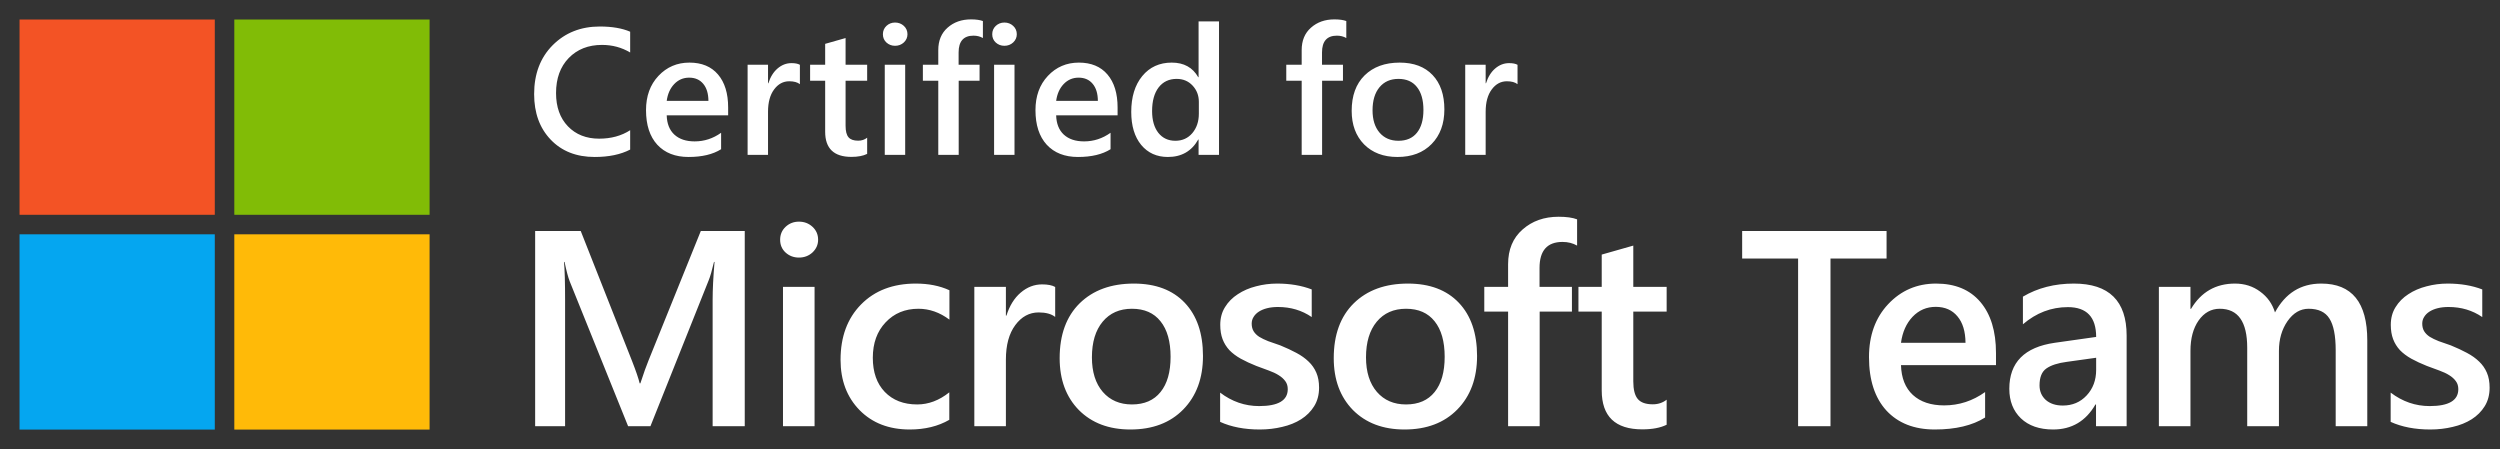 <svg width="167" height="30" viewBox="0 0 167 30" fill="none" xmlns="http://www.w3.org/2000/svg">
<rect x="0" y="0" width="167" height="30" fill="#333333" stroke="none"/>
<path d="M1.305 1.304H14.348V14.348H1.305V1.304Z" fill="#F35325"/>
<path d="M15.652 1.304H28.696V14.348H15.652V1.304Z" fill="#81BC06"/>
<path d="M1.305 15.652H14.348V28.696H1.305V15.652Z" fill="#05A6F0"/>
<path d="M15.652 15.652H28.696V28.696H15.652V15.652Z" fill="#FFBA08"/>
<path fill-rule="evenodd" clip-rule="evenodd" d="M65.658 2.541C65.474 2.435 65.264 2.382 65.029 2.382C64.367 2.382 64.035 2.757 64.035 3.506V4.323H65.435V5.393H64.041V10.345H62.677V5.393H61.648V4.323H62.677V3.347C62.677 2.712 62.885 2.212 63.3 1.847C63.716 1.479 64.235 1.295 64.859 1.295C65.196 1.295 65.462 1.332 65.658 1.406V2.541ZM89.933 2.541C89.749 2.435 89.539 2.382 89.304 2.382C88.641 2.382 88.31 2.757 88.31 3.506V4.323H89.71V5.393H88.316V10.345H86.952V5.393H85.923V4.323H86.952V3.347C86.952 2.712 87.159 2.212 87.575 1.847C87.991 1.479 88.51 1.295 89.133 1.295C89.471 1.295 89.737 1.332 89.933 1.406V2.541ZM91.121 9.645C91.678 10.205 92.421 10.486 93.35 10.486C94.306 10.486 95.067 10.198 95.632 9.621C96.2 9.041 96.484 8.271 96.484 7.31C96.484 6.33 96.222 5.564 95.696 5.011C95.171 4.458 94.438 4.182 93.497 4.182C92.517 4.182 91.737 4.466 91.156 5.035C90.58 5.603 90.292 6.393 90.292 7.404C90.292 8.333 90.568 9.08 91.121 9.645ZM92.15 5.828C92.46 5.456 92.881 5.27 93.415 5.27C93.952 5.27 94.363 5.45 94.649 5.811C94.939 6.171 95.085 6.683 95.085 7.346C95.085 8.004 94.939 8.512 94.649 8.869C94.363 9.225 93.952 9.404 93.415 9.404C92.889 9.404 92.47 9.223 92.156 8.863C91.843 8.498 91.686 8 91.686 7.369C91.686 6.714 91.841 6.201 92.15 5.828ZM100.659 5.429C100.969 5.429 101.206 5.493 101.371 5.623V4.329C101.241 4.254 101.053 4.217 100.806 4.217C100.465 4.217 100.155 4.337 99.877 4.576C99.603 4.811 99.399 5.14 99.265 5.564H99.242V4.323H97.877V10.345H99.242V7.463C99.242 6.836 99.377 6.34 99.648 5.975C99.918 5.611 100.255 5.429 100.659 5.429ZM80.065 10.345H81.43V1.43H80.065V5.158H80.042C79.673 4.507 79.083 4.182 78.272 4.182C77.453 4.182 76.796 4.482 76.302 5.082C75.812 5.681 75.567 6.479 75.567 7.475C75.567 8.404 75.788 9.139 76.231 9.68C76.678 10.217 77.272 10.486 78.013 10.486C78.927 10.486 79.603 10.098 80.042 9.321H80.065V10.345ZM80.083 6.805V7.593C80.083 8.114 79.938 8.547 79.648 8.892C79.358 9.233 78.979 9.404 78.513 9.404C78.039 9.404 77.66 9.227 77.378 8.875C77.1 8.518 76.96 8.034 76.96 7.422C76.96 6.748 77.106 6.221 77.396 5.84C77.69 5.46 78.091 5.27 78.601 5.27C79.032 5.27 79.387 5.419 79.665 5.717C79.944 6.015 80.083 6.377 80.083 6.805ZM74.655 7.704H70.551C70.567 8.261 70.737 8.69 71.062 8.992C71.392 9.294 71.843 9.445 72.415 9.445C73.058 9.445 73.648 9.253 74.185 8.869V9.968C73.636 10.313 72.911 10.486 72.009 10.486C71.123 10.486 70.427 10.213 69.922 9.668C69.42 9.119 69.169 8.349 69.169 7.357C69.169 6.42 69.445 5.658 69.998 5.07C70.555 4.478 71.245 4.182 72.068 4.182C72.891 4.182 73.528 4.446 73.979 4.976C74.43 5.505 74.655 6.24 74.655 7.181V7.704ZM73.338 6.74C73.334 6.25 73.219 5.87 72.991 5.599C72.764 5.325 72.45 5.187 72.05 5.187C71.658 5.187 71.325 5.33 71.051 5.617C70.78 5.903 70.614 6.277 70.551 6.74H73.338ZM66.517 2.841C66.677 2.986 66.87 3.059 67.093 3.059C67.324 3.059 67.52 2.984 67.681 2.835C67.842 2.682 67.922 2.5 67.922 2.288C67.922 2.065 67.842 1.879 67.681 1.73C67.52 1.581 67.324 1.506 67.093 1.506C66.87 1.506 66.677 1.581 66.517 1.73C66.36 1.879 66.281 2.065 66.281 2.288C66.281 2.512 66.36 2.696 66.517 2.841ZM66.405 10.345H67.769V4.323H66.405V10.345ZM59.214 2.841C59.374 2.986 59.566 3.059 59.79 3.059C60.021 3.059 60.217 2.984 60.378 2.835C60.539 2.682 60.619 2.5 60.619 2.288C60.619 2.065 60.539 1.879 60.378 1.73C60.217 1.581 60.021 1.506 59.79 1.506C59.566 1.506 59.374 1.581 59.214 1.73C59.057 1.879 58.978 2.065 58.978 2.288C58.978 2.512 59.057 2.696 59.214 2.841ZM59.102 10.345H60.466V4.323H59.102V10.345ZM57.926 10.28C57.659 10.413 57.308 10.48 56.873 10.48C55.705 10.48 55.121 9.919 55.121 8.798V5.393H54.115V4.323H55.121V2.929L56.485 2.541V4.323H57.926V5.393H56.485V8.404C56.485 8.761 56.55 9.016 56.679 9.168C56.808 9.321 57.024 9.398 57.326 9.398C57.557 9.398 57.757 9.331 57.926 9.198V10.28ZM52.721 5.429C53.031 5.429 53.268 5.493 53.433 5.623V4.329C53.303 4.254 53.115 4.217 52.868 4.217C52.527 4.217 52.217 4.337 51.939 4.576C51.665 4.811 51.461 5.14 51.327 5.564H51.304V4.323H49.94V10.345H51.304V7.463C51.304 6.836 51.439 6.34 51.71 5.975C51.98 5.611 52.317 5.429 52.721 5.429ZM48.64 7.704H44.536C44.551 8.261 44.722 8.69 45.047 8.992C45.377 9.294 45.828 9.445 46.4 9.445C47.043 9.445 47.633 9.253 48.17 8.869V9.968C47.621 10.313 46.896 10.486 45.994 10.486C45.108 10.486 44.412 10.213 43.907 9.668C43.405 9.119 43.154 8.349 43.154 7.357C43.154 6.42 43.43 5.658 43.983 5.07C44.54 4.478 45.23 4.182 46.053 4.182C46.876 4.182 47.513 4.446 47.964 4.976C48.415 5.505 48.64 6.24 48.64 7.181V7.704ZM47.323 6.74C47.319 6.25 47.204 5.87 46.976 5.599C46.749 5.325 46.435 5.187 46.035 5.187C45.643 5.187 45.31 5.33 45.036 5.617C44.765 5.903 44.599 6.277 44.536 6.74H47.323ZM39.725 10.486C40.67 10.486 41.46 10.321 42.095 9.992V8.698C41.511 9.074 40.821 9.263 40.025 9.263C39.163 9.263 38.467 8.988 37.938 8.439C37.408 7.887 37.144 7.146 37.144 6.216C37.144 5.24 37.426 4.46 37.991 3.876C38.559 3.292 39.3 3 40.214 3C40.9 3 41.527 3.168 42.095 3.506V2.118C41.558 1.887 40.882 1.771 40.066 1.771C38.8 1.771 37.752 2.186 36.92 3.018C36.093 3.849 35.68 4.938 35.68 6.287C35.68 7.542 36.048 8.555 36.785 9.327C37.522 10.1 38.502 10.486 39.725 10.486ZM159.696 28.181V26.226C160.484 26.826 161.354 27.126 162.306 27.126C163.579 27.126 164.215 26.75 164.215 25.998C164.215 25.786 164.161 25.608 164.051 25.462C163.942 25.311 163.794 25.177 163.606 25.062C163.424 24.947 163.206 24.844 162.951 24.753C162.703 24.662 162.424 24.559 162.115 24.444C161.733 24.292 161.387 24.132 161.078 23.962C160.775 23.792 160.521 23.601 160.315 23.389C160.115 23.171 159.963 22.925 159.86 22.653C159.757 22.38 159.705 22.062 159.705 21.698C159.705 21.249 159.811 20.855 160.024 20.516C160.236 20.17 160.521 19.883 160.878 19.652C161.236 19.416 161.642 19.24 162.097 19.125C162.551 19.004 163.021 18.943 163.506 18.943C164.367 18.943 165.136 19.073 165.815 19.334V21.18C165.161 20.731 164.409 20.507 163.56 20.507C163.294 20.507 163.051 20.534 162.833 20.589C162.621 20.643 162.439 20.719 162.288 20.816C162.136 20.913 162.018 21.031 161.933 21.171C161.848 21.304 161.806 21.452 161.806 21.616C161.806 21.816 161.848 21.986 161.933 22.125C162.018 22.265 162.142 22.389 162.306 22.498C162.475 22.601 162.675 22.698 162.906 22.789C163.142 22.874 163.412 22.968 163.715 23.071C164.115 23.235 164.473 23.401 164.788 23.571C165.109 23.741 165.382 23.935 165.606 24.153C165.83 24.365 166.003 24.613 166.124 24.898C166.246 25.177 166.306 25.511 166.306 25.898C166.306 26.371 166.197 26.783 165.979 27.135C165.761 27.487 165.47 27.777 165.106 28.008C164.742 28.238 164.321 28.408 163.842 28.517C163.37 28.632 162.869 28.69 162.342 28.69C161.324 28.69 160.442 28.52 159.696 28.181ZM156.024 28.471H158.134V22.734C158.134 20.207 157.109 18.943 155.06 18.943C153.691 18.943 152.66 19.585 151.969 20.87C151.793 20.295 151.463 19.831 150.978 19.479C150.499 19.122 149.938 18.943 149.296 18.943C148.011 18.943 147.032 19.507 146.359 20.634H146.323V19.161H144.213V28.471H146.323V23.434C146.323 22.604 146.505 21.928 146.868 21.407C147.238 20.886 147.708 20.625 148.278 20.625C149.502 20.625 150.114 21.492 150.114 23.225V28.471H152.233V23.434C152.233 22.665 152.424 22.004 152.806 21.452C153.193 20.901 153.663 20.625 154.215 20.625C154.869 20.625 155.333 20.843 155.606 21.28C155.885 21.716 156.024 22.422 156.024 23.398V28.471ZM142.059 28.471H140.014V27.017H139.977C139.335 28.132 138.392 28.69 137.15 28.69C136.234 28.69 135.516 28.441 134.995 27.944C134.48 27.447 134.222 26.79 134.222 25.971C134.222 24.213 135.234 23.189 137.259 22.898L140.023 22.507C140.023 21.18 139.392 20.516 138.132 20.516C137.022 20.516 136.022 20.898 135.131 21.662V19.816C136.113 19.234 137.247 18.943 138.532 18.943C140.884 18.943 142.059 20.101 142.059 22.416V28.471ZM140.023 23.898L138.068 24.171C137.462 24.25 137.004 24.398 136.695 24.616C136.392 24.829 136.241 25.204 136.241 25.744C136.241 26.138 136.38 26.462 136.659 26.717C136.944 26.965 137.322 27.09 137.795 27.09C138.438 27.09 138.968 26.865 139.386 26.417C139.811 25.962 140.023 25.392 140.023 24.707V23.898ZM126.986 24.389H133.332V23.58C133.332 22.125 132.984 20.989 132.287 20.17C131.59 19.352 130.605 18.943 129.332 18.943C128.059 18.943 126.992 19.401 126.131 20.316C125.277 21.225 124.849 22.404 124.849 23.853C124.849 25.386 125.237 26.577 126.013 27.426C126.795 28.268 127.871 28.69 129.241 28.69C130.635 28.69 131.756 28.423 132.605 27.89V26.189C131.775 26.783 130.862 27.08 129.868 27.08C128.983 27.08 128.286 26.847 127.777 26.38C127.274 25.914 127.01 25.25 126.986 24.389ZM130.759 21.134C131.111 21.552 131.29 22.14 131.296 22.898H126.986C127.083 22.183 127.341 21.604 127.759 21.162C128.183 20.719 128.698 20.498 129.305 20.498C129.923 20.498 130.408 20.71 130.759 21.134ZM126.023 17.27H122.277V28.472H120.113V17.27H116.376V15.433H126.023V17.27ZM109.704 28.681C110.377 28.681 110.92 28.578 111.332 28.372V26.699C111.071 26.905 110.762 27.008 110.405 27.008C109.938 27.008 109.604 26.89 109.404 26.653C109.204 26.417 109.104 26.023 109.104 25.471V20.816H111.332V19.161H109.104V16.406L106.995 17.006V19.161H105.44V20.816H106.995V26.08C106.995 27.814 107.898 28.681 109.704 28.681ZM105.35 16.406C105.066 16.243 104.741 16.161 104.378 16.161C103.353 16.161 102.841 16.74 102.841 17.897V19.161H105.005V20.816H102.85V28.471H100.741V20.816H99.15V19.161H100.741V17.652C100.741 16.67 101.062 15.897 101.705 15.333C102.347 14.764 103.15 14.479 104.114 14.479C104.635 14.479 105.047 14.536 105.35 14.652V16.406ZM90.376 27.39C91.237 28.256 92.386 28.69 93.822 28.69C95.301 28.69 96.477 28.244 97.35 27.353C98.229 26.456 98.668 25.265 98.668 23.78C98.668 22.265 98.262 21.08 97.45 20.225C96.638 19.37 95.504 18.943 94.049 18.943C92.534 18.943 91.328 19.382 90.431 20.261C89.54 21.14 89.094 22.362 89.094 23.925C89.094 25.362 89.522 26.517 90.376 27.39ZM91.967 21.489C92.446 20.913 93.098 20.625 93.922 20.625C94.753 20.625 95.389 20.904 95.832 21.462C96.28 22.019 96.504 22.81 96.504 23.834C96.504 24.853 96.28 25.638 95.832 26.189C95.389 26.741 94.753 27.017 93.922 27.017C93.11 27.017 92.462 26.738 91.977 26.18C91.492 25.617 91.249 24.847 91.249 23.871C91.249 22.859 91.489 22.065 91.967 21.489ZM81.504 28.181V26.226C82.291 26.826 83.161 27.126 84.113 27.126C85.386 27.126 86.022 26.75 86.022 25.998C86.022 25.786 85.968 25.608 85.859 25.462C85.749 25.311 85.601 25.177 85.413 25.062C85.231 24.947 85.013 24.844 84.758 24.753C84.51 24.662 84.231 24.559 83.922 24.444C83.54 24.292 83.195 24.132 82.885 23.962C82.582 23.792 82.328 23.601 82.122 23.389C81.922 23.171 81.77 22.925 81.667 22.653C81.564 22.38 81.513 22.062 81.513 21.698C81.513 21.249 81.619 20.855 81.831 20.516C82.043 20.17 82.328 19.883 82.686 19.652C83.043 19.416 83.449 19.24 83.904 19.125C84.358 19.004 84.828 18.943 85.313 18.943C86.174 18.943 86.944 19.073 87.623 19.334V21.18C86.968 20.731 86.216 20.507 85.368 20.507C85.101 20.507 84.859 20.534 84.64 20.589C84.428 20.643 84.246 20.719 84.095 20.816C83.943 20.913 83.825 21.031 83.74 21.171C83.655 21.304 83.613 21.452 83.613 21.616C83.613 21.816 83.655 21.986 83.74 22.125C83.825 22.265 83.949 22.389 84.113 22.498C84.283 22.601 84.483 22.698 84.713 22.789C84.949 22.874 85.219 22.968 85.522 23.071C85.922 23.235 86.28 23.401 86.595 23.571C86.916 23.741 87.189 23.935 87.413 24.153C87.638 24.365 87.81 24.613 87.932 24.898C88.053 25.177 88.114 25.511 88.114 25.898C88.114 26.371 88.004 26.783 87.786 27.135C87.568 27.487 87.277 27.777 86.913 28.008C86.55 28.238 86.128 28.408 85.65 28.517C85.177 28.632 84.677 28.69 84.149 28.69C83.131 28.69 82.249 28.52 81.504 28.181ZM72.067 27.39C72.928 28.256 74.076 28.69 75.513 28.69C76.992 28.69 78.168 28.244 79.041 27.353C79.919 26.456 80.359 25.265 80.359 23.78C80.359 22.265 79.953 21.08 79.141 20.225C78.328 19.37 77.195 18.943 75.74 18.943C74.225 18.943 73.019 19.382 72.121 20.261C71.231 21.14 70.785 22.362 70.785 23.925C70.785 25.362 71.212 26.517 72.067 27.39ZM73.658 21.489C74.137 20.913 74.788 20.625 75.613 20.625C76.443 20.625 77.08 20.904 77.522 21.462C77.971 22.019 78.195 22.81 78.195 23.834C78.195 24.853 77.971 25.638 77.522 26.189C77.08 26.741 76.443 27.017 75.613 27.017C74.801 27.017 74.152 26.738 73.667 26.18C73.182 25.617 72.94 24.847 72.94 23.871C72.94 22.859 73.179 22.065 73.658 21.489ZM70.486 21.171C70.231 20.971 69.864 20.87 69.385 20.87C68.761 20.87 68.24 21.152 67.822 21.716C67.403 22.28 67.194 23.047 67.194 24.016V28.471H65.085V19.161H67.194V21.08H67.231C67.437 20.425 67.752 19.916 68.176 19.552C68.607 19.182 69.085 18.997 69.613 18.997C69.995 18.997 70.286 19.055 70.486 19.17V21.171ZM60.768 28.69C61.786 28.69 62.668 28.475 63.413 28.044V26.208C62.741 26.747 62.025 27.017 61.268 27.017C60.364 27.017 59.643 26.738 59.104 26.18C58.57 25.623 58.304 24.862 58.304 23.898C58.304 22.922 58.589 22.134 59.158 21.534C59.728 20.928 60.459 20.625 61.349 20.625C62.083 20.625 62.774 20.867 63.422 21.352V19.389C62.774 19.091 62.025 18.943 61.177 18.943C59.649 18.943 58.428 19.41 57.513 20.343C56.603 21.271 56.149 22.501 56.149 24.035C56.149 25.41 56.573 26.532 57.422 27.399C58.27 28.259 59.386 28.69 60.768 28.69ZM53.368 17.206C53.022 17.206 52.725 17.094 52.477 16.87C52.234 16.646 52.113 16.361 52.113 16.015C52.113 15.67 52.234 15.382 52.477 15.152C52.725 14.921 53.022 14.806 53.368 14.806C53.725 14.806 54.028 14.921 54.277 15.152C54.525 15.382 54.65 15.67 54.65 16.015C54.65 16.343 54.525 16.625 54.277 16.861C54.028 17.091 53.725 17.206 53.368 17.206ZM54.413 28.472H52.304V19.161H54.413V28.472ZM47.604 28.472H49.749V15.433H46.813L43.321 24.08C43.182 24.413 43 24.923 42.776 25.608H42.73C42.652 25.28 42.482 24.783 42.221 24.116L38.794 15.433H35.748V28.472H37.748V20.052C37.748 18.87 37.724 18.019 37.675 17.497H37.712C37.833 18.079 37.948 18.513 38.057 18.797L41.958 28.472H43.449L47.34 18.725C47.443 18.476 47.561 18.067 47.695 17.497H47.731C47.646 18.497 47.604 19.343 47.604 20.034V28.472Z" fill="white"/>
</svg>
